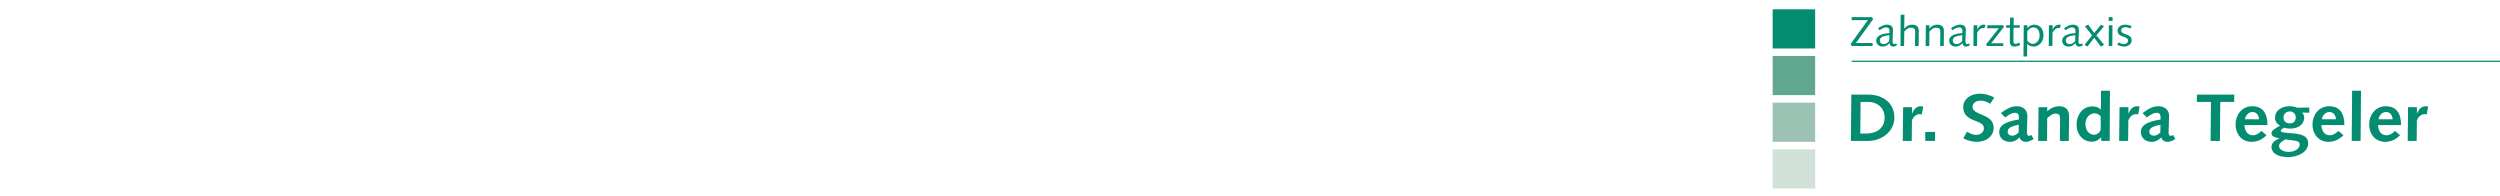 <?xml version="1.0" encoding="UTF-8" standalone="no"?>
<!DOCTYPE svg PUBLIC "-//W3C//DTD SVG 1.1//EN" "http://www.w3.org/Graphics/SVG/1.1/DTD/svg11.dtd">
<svg width="100%" height="100%" viewBox="0 0 1150 90" version="1.1" xmlns="http://www.w3.org/2000/svg" xmlns:xlink="http://www.w3.org/1999/xlink" xml:space="preserve" xmlns:serif="http://www.serif.com/" style="fill-rule:evenodd;clip-rule:evenodd;stroke-linejoin:round;stroke-miterlimit:2;">
    <g id="Ebene-1" serif:id="Ebene 1" transform="matrix(1.002,0,0,1,-0.621,0.945)">
        <g transform="matrix(1.9,0,0,1.697,850.711,27.244)">
            <rect x="-0" y="-0.169" width="224.807" height="0.338" style="fill:rgb(3,140,112);"/>
        </g>
        <g transform="matrix(1.838,0,0,1.697,770.404,-229.409)">
            <rect x="23.945" y="137.15" width="10.615" height="10.617" style="fill:rgb(3,140,112);"/>
        </g>
        <g transform="matrix(1.838,0,0,1.697,770.404,-186.471)">
            <rect x="23.945" y="124.499" width="10.615" height="10.614" style="fill:rgb(97,166,143);"/>
        </g>
        <g transform="matrix(1.838,0,0,1.697,770.404,-143.535)">
            <rect x="23.945" y="111.846" width="10.615" height="10.616" style="fill:rgb(155,194,178);"/>
        </g>
        <g transform="matrix(1.838,0,0,1.697,770.404,-100.598)">
            <rect x="23.945" y="99.193" width="10.615" height="10.617" style="fill:rgb(209,225,215);"/>
        </g>
        <g transform="matrix(1.231,0,0,0.405,814.223,-2.658)">
            <path d="M29.646,56.47L37.422,56.47L37.422,53.063L31.198,53.063L37.625,25.996L37.203,23.725L29.629,23.725L29.629,27.132L35.651,27.132L29.225,54.198L29.646,56.47Z" style="fill:rgb(3,140,112);fill-rule:nonzero;"/>
            <path d="M46.194,53.489C45.974,53.914 45.772,54.293 45.485,54.293C44.962,54.293 44.878,52.637 44.878,50.933C44.878,46.769 45.013,42.653 45.013,38.205C45.013,34.561 44.305,32.243 42.904,32.243C41.69,32.243 41.15,33.094 39.463,36.17L40.02,38.631C41.251,36.028 41.791,35.366 42.449,35.366C43.343,35.366 43.731,36.88 43.731,38.914C43.731,39.908 43.714,40.902 43.697,41.895C41.859,42.085 38.789,43.646 38.789,50.318C38.789,54.293 39.733,57.132 41.218,57.132C42.297,57.132 43.107,55.429 43.748,53.205C43.815,55.192 44.237,57.132 44.996,57.132C45.586,57.132 46.092,56.47 46.565,55.429L46.194,53.489ZM43.63,50.839C43.107,52.637 42.466,54.293 41.639,54.293C40.712,54.293 40.138,52.921 40.138,50.271C40.138,46.249 41.353,45.019 43.697,44.167L43.63,50.839Z" style="fill:rgb(3,140,112);fill-rule:nonzero;"/>
            <path d="M47.83,56.47L49.179,56.47L49.247,40.003C50.107,37.069 50.883,35.649 51.76,35.649C52.688,35.649 53.295,36.832 53.295,39.388C53.295,41.706 53.278,43.788 53.278,45.87L53.244,56.47L54.594,56.47L54.628,44.782C54.628,42.984 54.644,41.186 54.644,39.388C54.644,35.034 54.02,32.243 52.081,32.243C51.085,32.243 49.938,33.851 49.264,36.596L49.23,36.596L49.297,20.981L47.897,20.981L47.83,56.47Z" style="fill:rgb(3,140,112);fill-rule:nonzero;"/>
            <path d="M57.208,56.47L58.558,56.47L58.625,40.003C59.486,37.069 60.261,35.649 61.139,35.649C62.066,35.649 62.674,36.832 62.674,39.388C62.674,41.706 62.657,43.788 62.657,45.87L62.623,56.47L63.972,56.47L64.006,44.782C64.006,42.984 64.023,41.186 64.023,39.388C64.023,35.034 63.399,32.243 61.459,32.243C60.464,32.243 59.317,33.851 58.608,36.69L58.575,36.69L58.625,32.905L57.276,32.905L57.208,56.47Z" style="fill:rgb(3,140,112);fill-rule:nonzero;"/>
            <path d="M73.385,53.489C73.165,53.914 72.963,54.293 72.676,54.293C72.153,54.293 72.069,52.637 72.069,50.933C72.069,46.769 72.204,42.653 72.204,38.205C72.204,34.561 71.495,32.243 70.095,32.243C68.881,32.243 68.341,33.094 66.654,36.17L67.211,38.631C68.442,36.028 68.982,35.366 69.64,35.366C70.534,35.366 70.922,36.88 70.922,38.914C70.922,39.908 70.905,40.902 70.888,41.895C69.05,42.085 65.98,43.646 65.98,50.318C65.98,54.293 66.924,57.132 68.409,57.132C69.488,57.132 70.298,55.429 70.939,53.205C71.006,55.192 71.428,57.132 72.187,57.132C72.777,57.132 73.283,56.47 73.756,55.429L73.385,53.489ZM70.821,50.839C70.298,52.637 69.657,54.293 68.83,54.293C67.903,54.293 67.329,52.921 67.329,50.271C67.329,46.249 68.544,45.019 70.888,44.167L70.821,50.839Z" style="fill:rgb(3,140,112);fill-rule:nonzero;"/>
            <path d="M75.021,56.47L76.37,56.47L76.438,40.996C77.163,37.211 78.057,35.933 78.614,35.933C78.799,35.933 79.002,36.075 79.137,36.17L79.541,32.574C79.356,32.384 79.103,32.243 78.816,32.243C77.602,32.243 76.775,35.46 76.488,37.589L76.455,37.495L76.471,32.905L75.088,32.905L75.021,56.47Z" style="fill:rgb(3,140,112);fill-rule:nonzero;"/>
            <path d="M86.154,53.347L81.65,53.347L86.423,34.608L86.137,32.905L80.182,32.905L80.182,36.312L84.501,36.312L79.778,54.482L80.064,56.47L86.154,56.47L86.154,53.347Z" style="fill:rgb(3,140,112);fill-rule:nonzero;"/>
            <path d="M87.216,32.905L87.216,35.744L88.65,35.744L88.616,44.356C88.599,47.621 88.599,49.561 88.599,51.123C88.599,54.861 89.105,57.132 90.404,57.132C91.146,57.132 91.956,56.138 92.513,55.097L92.074,52.637C91.754,53.205 91.18,54.009 90.725,54.009C90.151,54.009 89.949,52.921 89.949,50.981C89.949,49.798 89.949,48.047 89.966,45.397L89.999,35.744L92.31,35.744L92.31,32.905L90.016,32.905L90.05,24.198L88.701,24.198L88.667,32.905L87.216,32.905Z" style="fill:rgb(3,140,112);fill-rule:nonzero;"/>
            <path d="M93.693,68.394L95.043,68.394L95.077,54.056L95.11,54.056C95.532,55.712 96.375,57.132 97.489,57.132C99.648,57.132 101.166,50.886 101.166,44.545C101.166,35.271 99.226,32.243 97.792,32.243C96.612,32.243 95.616,34.041 95.178,36.075L95.144,36.075L95.144,32.905L93.795,32.905L93.693,68.394ZM95.127,39.719C95.532,37.731 96.409,35.366 97.489,35.366C98.653,35.366 99.715,38.299 99.715,44.687C99.715,49.372 98.686,54.009 97.202,54.009C96.392,54.009 95.684,52.779 95.094,50.224L95.127,39.719Z" style="fill:rgb(3,140,112);fill-rule:nonzero;"/>
            <path d="M103.123,56.47L104.472,56.47L104.539,40.996C105.265,37.211 106.159,35.933 106.715,35.933C106.901,35.933 107.103,36.075 107.238,36.17L107.643,32.574C107.458,32.384 107.205,32.243 106.918,32.243C105.703,32.243 104.877,35.46 104.59,37.589L104.556,37.495L104.573,32.905L103.19,32.905L103.123,56.47Z" style="fill:rgb(3,140,112);fill-rule:nonzero;"/>
            <path d="M115.537,53.489C115.318,53.914 115.116,54.293 114.829,54.293C114.306,54.293 114.222,52.637 114.222,50.933C114.222,46.769 114.357,42.653 114.357,38.205C114.357,34.561 113.648,32.243 112.248,32.243C111.034,32.243 110.494,33.094 108.807,36.17L109.364,38.631C110.595,36.028 111.135,35.366 111.793,35.366C112.687,35.366 113.075,36.88 113.075,38.914C113.075,39.908 113.058,40.902 113.041,41.895C111.202,42.085 108.132,43.646 108.132,50.318C108.132,54.293 109.077,57.132 110.561,57.132C111.641,57.132 112.451,55.429 113.091,53.205C113.159,55.192 113.581,57.132 114.34,57.132C114.93,57.132 115.436,56.47 115.908,55.429L115.537,53.489ZM112.973,50.839C112.451,52.637 111.81,54.293 110.983,54.293C110.055,54.293 109.482,52.921 109.482,50.271C109.482,46.249 110.696,45.019 113.041,44.167L112.973,50.839Z" style="fill:rgb(3,140,112);fill-rule:nonzero;"/>
            <path d="M122.521,57.132L123.752,55.05L120.884,44.403L123.701,34.041L122.588,32.243L120.075,41.801L117.848,32.243L116.583,34.041L119.316,44.403L116.465,55.05L117.545,57.132L120.075,47.006L122.521,57.132Z" style="fill:rgb(3,140,112);fill-rule:nonzero;"/>
            <path d="M125.472,56.47L126.822,56.47L126.889,32.905L125.54,32.905L125.472,56.47ZM125.472,27.984L126.923,27.984L126.923,23.725L125.472,23.725L125.472,27.984Z" style="fill:rgb(3,140,112);fill-rule:nonzero;"/>
            <path d="M128.627,54.813C129.386,56.186 130.28,57.132 131.258,57.132C132.641,57.132 134.041,54.482 134.041,49.987C134.041,41.99 130.145,44.072 130.145,39.009C130.145,36.217 130.87,35.082 131.849,35.082C132.439,35.082 132.962,35.886 133.451,36.643L134.075,34.23C133.451,33.047 132.574,32.243 131.629,32.243C130.094,32.243 128.795,34.845 128.795,39.293C128.795,47.195 132.692,44.64 132.692,50.507C132.692,53.157 131.798,54.293 131.056,54.293C130.33,54.293 129.673,53.205 129.2,52.306L128.627,54.813Z" style="fill:rgb(3,140,112);fill-rule:nonzero;"/>
        </g>
        <g transform="matrix(0.176,0,0,0.162,747.616,-436.691)">
            <path d="M583.627,3089.89L628.847,3089.89C663.807,3089.89 697.057,3063.3 697.057,3023.39C697.057,2984.26 669.507,2958.41 628.087,2958.41L584.767,2958.41L583.627,3089.89ZM608.137,3068.99L608.897,2979.32L628.847,2979.32C654.687,2979.32 671.597,2998.32 671.597,3023.2C671.597,3052.47 652.407,3068.99 623.907,3068.99L608.137,3068.99Z" style="fill:rgb(3,140,112);fill-rule:nonzero;"/>
            <path d="M718.907,3089.89L742.277,3089.89L742.847,3030.62C747.597,3020.55 754.057,3013.89 762.987,3013.89C764.697,3013.89 766.597,3014.28 768.497,3014.66L772.297,2992.43C770.017,2991.86 767.737,2991.47 765.457,2991.47C753.677,2991.86 747.787,3000.97 743.227,3011.99L743.037,3011.62L743.037,2994.14L719.857,2994.14L718.907,3089.89Z" style="fill:rgb(3,140,112);fill-rule:nonzero;"/>
            <rect x="777.617" y="3064.43" width="25.46" height="25.46" style="fill:rgb(3,140,112);fill-rule:nonzero;"/>
            <path d="M876.797,3082.49C887.817,3088.95 899.787,3092.56 912.517,3092.56C937.977,3092.56 956.027,3075.26 956.027,3052.85C956.027,3010.86 900.927,3019.03 900.927,2993.18C900.927,2981.41 911.377,2975.51 922.397,2975.51C931.897,2975.51 939.307,2979.89 947.287,2984.26L957.547,2966.78C946.337,2960.32 933.607,2955.76 920.497,2955.76C894.087,2955.76 876.607,2972.47 876.607,2993.95C876.607,3038.78 930.377,3027.58 930.567,3053.8C930.567,3064.24 922.967,3072.8 909.477,3072.8C902.257,3072.8 892.377,3068.05 886.297,3063.87L876.797,3082.49Z" style="fill:rgb(3,140,112);fill-rule:nonzero;"/>
            <path d="M985.857,3023.2C1000.3,3011.99 1006,3010.1 1010.75,3010.1C1017.21,3010.1 1021.77,3012.18 1021.77,3022.83L1021.77,3029.1C980.347,3035.93 970.467,3049.24 970.467,3064.62C970.467,3081.72 982.057,3092.56 999.157,3092.56C1008.28,3092.56 1016.83,3087.81 1023.67,3079.83C1025.38,3087.81 1032.03,3092.56 1040.2,3092.56C1044.57,3092.56 1050.08,3091.41 1060.15,3084.76L1054.64,3073.18C1050.65,3075.08 1048.94,3075.64 1047.8,3075.64C1045.33,3075.64 1042.67,3071.85 1042.67,3066.53C1042.67,3062.53 1042.86,3058.93 1043.05,3054.55L1043.81,3027.01C1044,3024.53 1044,3022.45 1044,3019.03C1044,3000.41 1030.89,2991.47 1016.64,2991.47C1006.38,2991.47 995.737,2993.76 974.837,3010.86L985.857,3023.2ZM1021.2,3066.14C1015.69,3072.03 1009.42,3075.08 1004.67,3075.08C997.447,3075.08 992.507,3070.89 992.507,3063.87C992.507,3054.18 999.537,3048.86 1021.58,3043.91L1021.2,3066.14Z" style="fill:rgb(3,140,112);fill-rule:nonzero;"/>
            <path d="M1072.12,3089.89L1095.3,3089.89L1095.68,3024.91C1101.57,3019.22 1109.55,3012.38 1116.77,3012.38C1126.46,3012.38 1129.31,3016.55 1129.31,3028.34C1129.31,3039.74 1129.12,3051.14 1128.93,3065.95L1128.74,3089.89L1151.92,3089.89L1152.49,3041.83C1152.49,3035.74 1152.68,3029.86 1152.68,3020.36C1152.68,3005.53 1147.36,2991.47 1127.22,2991.47C1114.49,2991.47 1103.66,2997.37 1096.25,3005.72L1095.87,3005.72L1095.87,2994.14L1073.07,2994.14L1072.12,3089.89Z" style="fill:rgb(3,140,112);fill-rule:nonzero;"/>
            <path d="M1236.47,3089.89L1258.7,3089.89L1259.27,2947.39L1236.09,2947.39L1235.52,3000.97L1235.14,3000.97C1229.82,2994.14 1221.27,2991.86 1213.86,2991.86C1187.07,2991.86 1172.25,3017.51 1172.25,3043.35C1172.25,3071.85 1188.97,3092.18 1212.34,3092.18C1222.03,3092.18 1231.34,3086.66 1236.09,3079.45L1236.47,3079.45L1236.47,3089.89ZM1235.14,3057.41C1233.81,3065.58 1225.64,3072.41 1218.42,3072.41C1205.12,3072.41 1195.43,3059.88 1195.43,3042.2C1195.43,3023.59 1206.45,3011.62 1218.99,3011.62C1226.97,3011.62 1232.29,3016.37 1235.14,3020.36L1235.14,3057.41Z" style="fill:rgb(3,140,112);fill-rule:nonzero;"/>
            <path d="M1283.4,3089.89L1306.77,3089.89L1307.34,3030.62C1312.09,3020.55 1318.55,3013.89 1327.48,3013.89C1329.19,3013.89 1331.09,3014.28 1332.99,3014.66L1336.79,2992.43C1334.51,2991.86 1332.23,2991.47 1329.95,2991.47C1318.17,2991.86 1312.28,3000.97 1307.72,3011.99L1307.53,3011.62L1307.53,2994.14L1284.35,2994.14L1283.4,3089.89Z" style="fill:rgb(3,140,112);fill-rule:nonzero;"/>
            <path d="M1355.41,3023.2C1369.85,3011.99 1375.55,3010.1 1380.3,3010.1C1386.76,3010.1 1391.32,3012.18 1391.32,3022.83L1391.32,3029.1C1349.9,3035.93 1340.02,3049.24 1340.02,3064.62C1340.02,3081.72 1351.61,3092.56 1368.71,3092.56C1377.83,3092.56 1386.38,3087.81 1393.22,3079.83C1394.93,3087.81 1401.58,3092.56 1409.75,3092.56C1414.12,3092.56 1419.63,3091.41 1429.7,3084.76L1424.19,3073.18C1420.2,3075.08 1418.49,3075.64 1417.35,3075.64C1414.88,3075.64 1412.22,3071.85 1412.22,3066.53C1412.22,3062.53 1412.41,3058.93 1412.6,3054.55L1413.36,3027.01C1413.55,3024.53 1413.55,3022.45 1413.55,3019.03C1413.55,3000.41 1400.44,2991.47 1386.19,2991.47C1375.93,2991.47 1365.29,2993.76 1344.39,3010.86L1355.41,3023.2ZM1390.75,3066.14C1385.24,3072.03 1378.97,3075.08 1374.22,3075.08C1367,3075.08 1362.06,3070.89 1362.06,3063.87C1362.06,3054.18 1369.09,3048.86 1391.13,3043.91L1390.75,3066.14Z" style="fill:rgb(3,140,112);fill-rule:nonzero;"/>
            <path d="M1521.85,3089.89L1546.17,3089.89L1547.12,2979.32L1583.41,2979.32L1583.6,2958.41L1486.13,2958.41L1485.94,2979.32L1522.8,2979.32L1521.85,3089.89Z" style="fill:rgb(3,140,112);fill-rule:nonzero;"/>
            <path d="M1670.24,3044.87C1670.24,3011.43 1657.7,2991.47 1630.72,2991.47C1602.79,2991.47 1587.02,3016.93 1587.02,3042.39C1587.02,3072.41 1604.5,3092.56 1628.82,3092.56C1644.4,3092.56 1657.7,3084.95 1667.77,3073.74L1654.47,3061.59C1648.58,3067.86 1641.36,3073.93 1632.24,3073.93C1616.28,3073.93 1610.39,3057.97 1610.2,3044.87L1670.24,3044.87ZM1611.34,3028.53C1612.29,3019.03 1620.27,3007.82 1630.72,3007.82C1642.88,3007.82 1647.63,3018.26 1648.2,3028.53L1611.34,3028.53Z" style="fill:rgb(3,140,112);fill-rule:nonzero;"/>
            <path d="M1779.3,3009.91L1779.3,2995.09L1748.33,2995.66C1742.63,2993.38 1737.88,2991.47 1727.05,2991.47C1707.29,2991.47 1690,3003.45 1690,3023.97C1690,3033.28 1693.99,3041.45 1703.11,3046.39C1687.15,3056.45 1680.69,3060.64 1680.69,3068.99C1680.69,3078.31 1692.47,3080.39 1701.21,3082.3L1701.21,3082.68C1691.14,3087.81 1680.69,3093.89 1680.69,3107.76C1680.69,3121.62 1693.42,3135.88 1724.01,3135.88C1748.14,3135.88 1776.26,3122.76 1776.26,3096.55C1776.26,3072.8 1753.65,3069.95 1732.18,3068.05C1710.71,3066.14 1704.82,3065.39 1704.82,3061.2C1704.82,3057.78 1709.57,3055.12 1713.18,3052.47C1716.79,3053.61 1722.87,3054.93 1730.66,3054.93C1748.9,3054.93 1766,3043.72 1766,3023.97C1766,3018.45 1764.1,3013.33 1760.49,3009.34L1779.3,3009.91ZM1700.45,3104.53C1700.45,3095.41 1709.76,3090.28 1717.17,3085.72C1750.42,3089.7 1754.22,3090.85 1754.22,3100.91C1754.22,3110.8 1742.44,3121.06 1725.91,3121.06C1715.84,3121.06 1700.45,3116.88 1700.45,3104.53ZM1728.95,3006.3C1738.26,3006.3 1743.96,3013.89 1743.96,3023.01C1743.96,3033.09 1738.83,3040.12 1728.38,3040.12C1717.36,3040.12 1712.04,3032.33 1712.04,3023.97C1712.04,3013.51 1718.31,3006.3 1728.95,3006.3Z" style="fill:rgb(3,140,112);fill-rule:nonzero;"/>
            <path d="M1870.88,3044.87C1870.88,3011.43 1858.34,2991.47 1831.36,2991.47C1803.43,2991.47 1787.66,3016.93 1787.66,3042.39C1787.66,3072.41 1805.14,3092.56 1829.46,3092.56C1845.04,3092.56 1858.34,3084.95 1868.41,3073.74L1855.11,3061.59C1849.22,3067.86 1842,3073.93 1832.88,3073.93C1816.92,3073.93 1811.03,3057.97 1810.84,3044.87L1870.88,3044.87ZM1811.98,3028.53C1812.93,3019.03 1820.91,3007.82 1831.36,3007.82C1843.52,3007.82 1848.27,3018.26 1848.84,3028.53L1811.98,3028.53Z" style="fill:rgb(3,140,112);fill-rule:nonzero;"/>
            <path d="M1889.88,3089.89L1913.06,3089.89L1914.2,2947.39L1891.02,2947.39L1889.88,3089.89Z" style="fill:rgb(3,140,112);fill-rule:nonzero;"/>
            <path d="M2018.7,3044.87C2018.7,3011.43 2006.16,2991.47 1979.18,2991.47C1951.25,2991.47 1935.48,3016.93 1935.48,3042.39C1935.48,3072.41 1952.96,3092.56 1977.28,3092.56C1992.86,3092.56 2006.16,3084.95 2016.23,3073.74L2002.93,3061.59C1997.04,3067.86 1989.82,3073.93 1980.7,3073.93C1964.74,3073.93 1958.85,3057.97 1958.66,3044.87L2018.7,3044.87ZM1959.8,3028.53C1960.75,3019.03 1968.73,3007.82 1979.18,3007.82C1991.34,3007.82 1996.09,3018.26 1996.66,3028.53L1959.8,3028.53Z" style="fill:rgb(3,140,112);fill-rule:nonzero;"/>
            <path d="M2035.99,3089.89L2059.36,3089.89L2059.93,3030.62C2064.68,3020.55 2071.14,3013.89 2080.07,3013.89C2081.78,3013.89 2083.68,3014.28 2085.58,3014.66L2089.38,2992.43C2087.1,2991.86 2084.82,2991.47 2082.54,2991.47C2070.76,2991.86 2064.87,3000.97 2060.31,3011.99L2060.12,3011.62L2060.12,2994.14L2036.94,2994.14L2035.99,3089.89Z" style="fill:rgb(3,140,112);fill-rule:nonzero;"/>
        </g>
    </g>
</svg>
